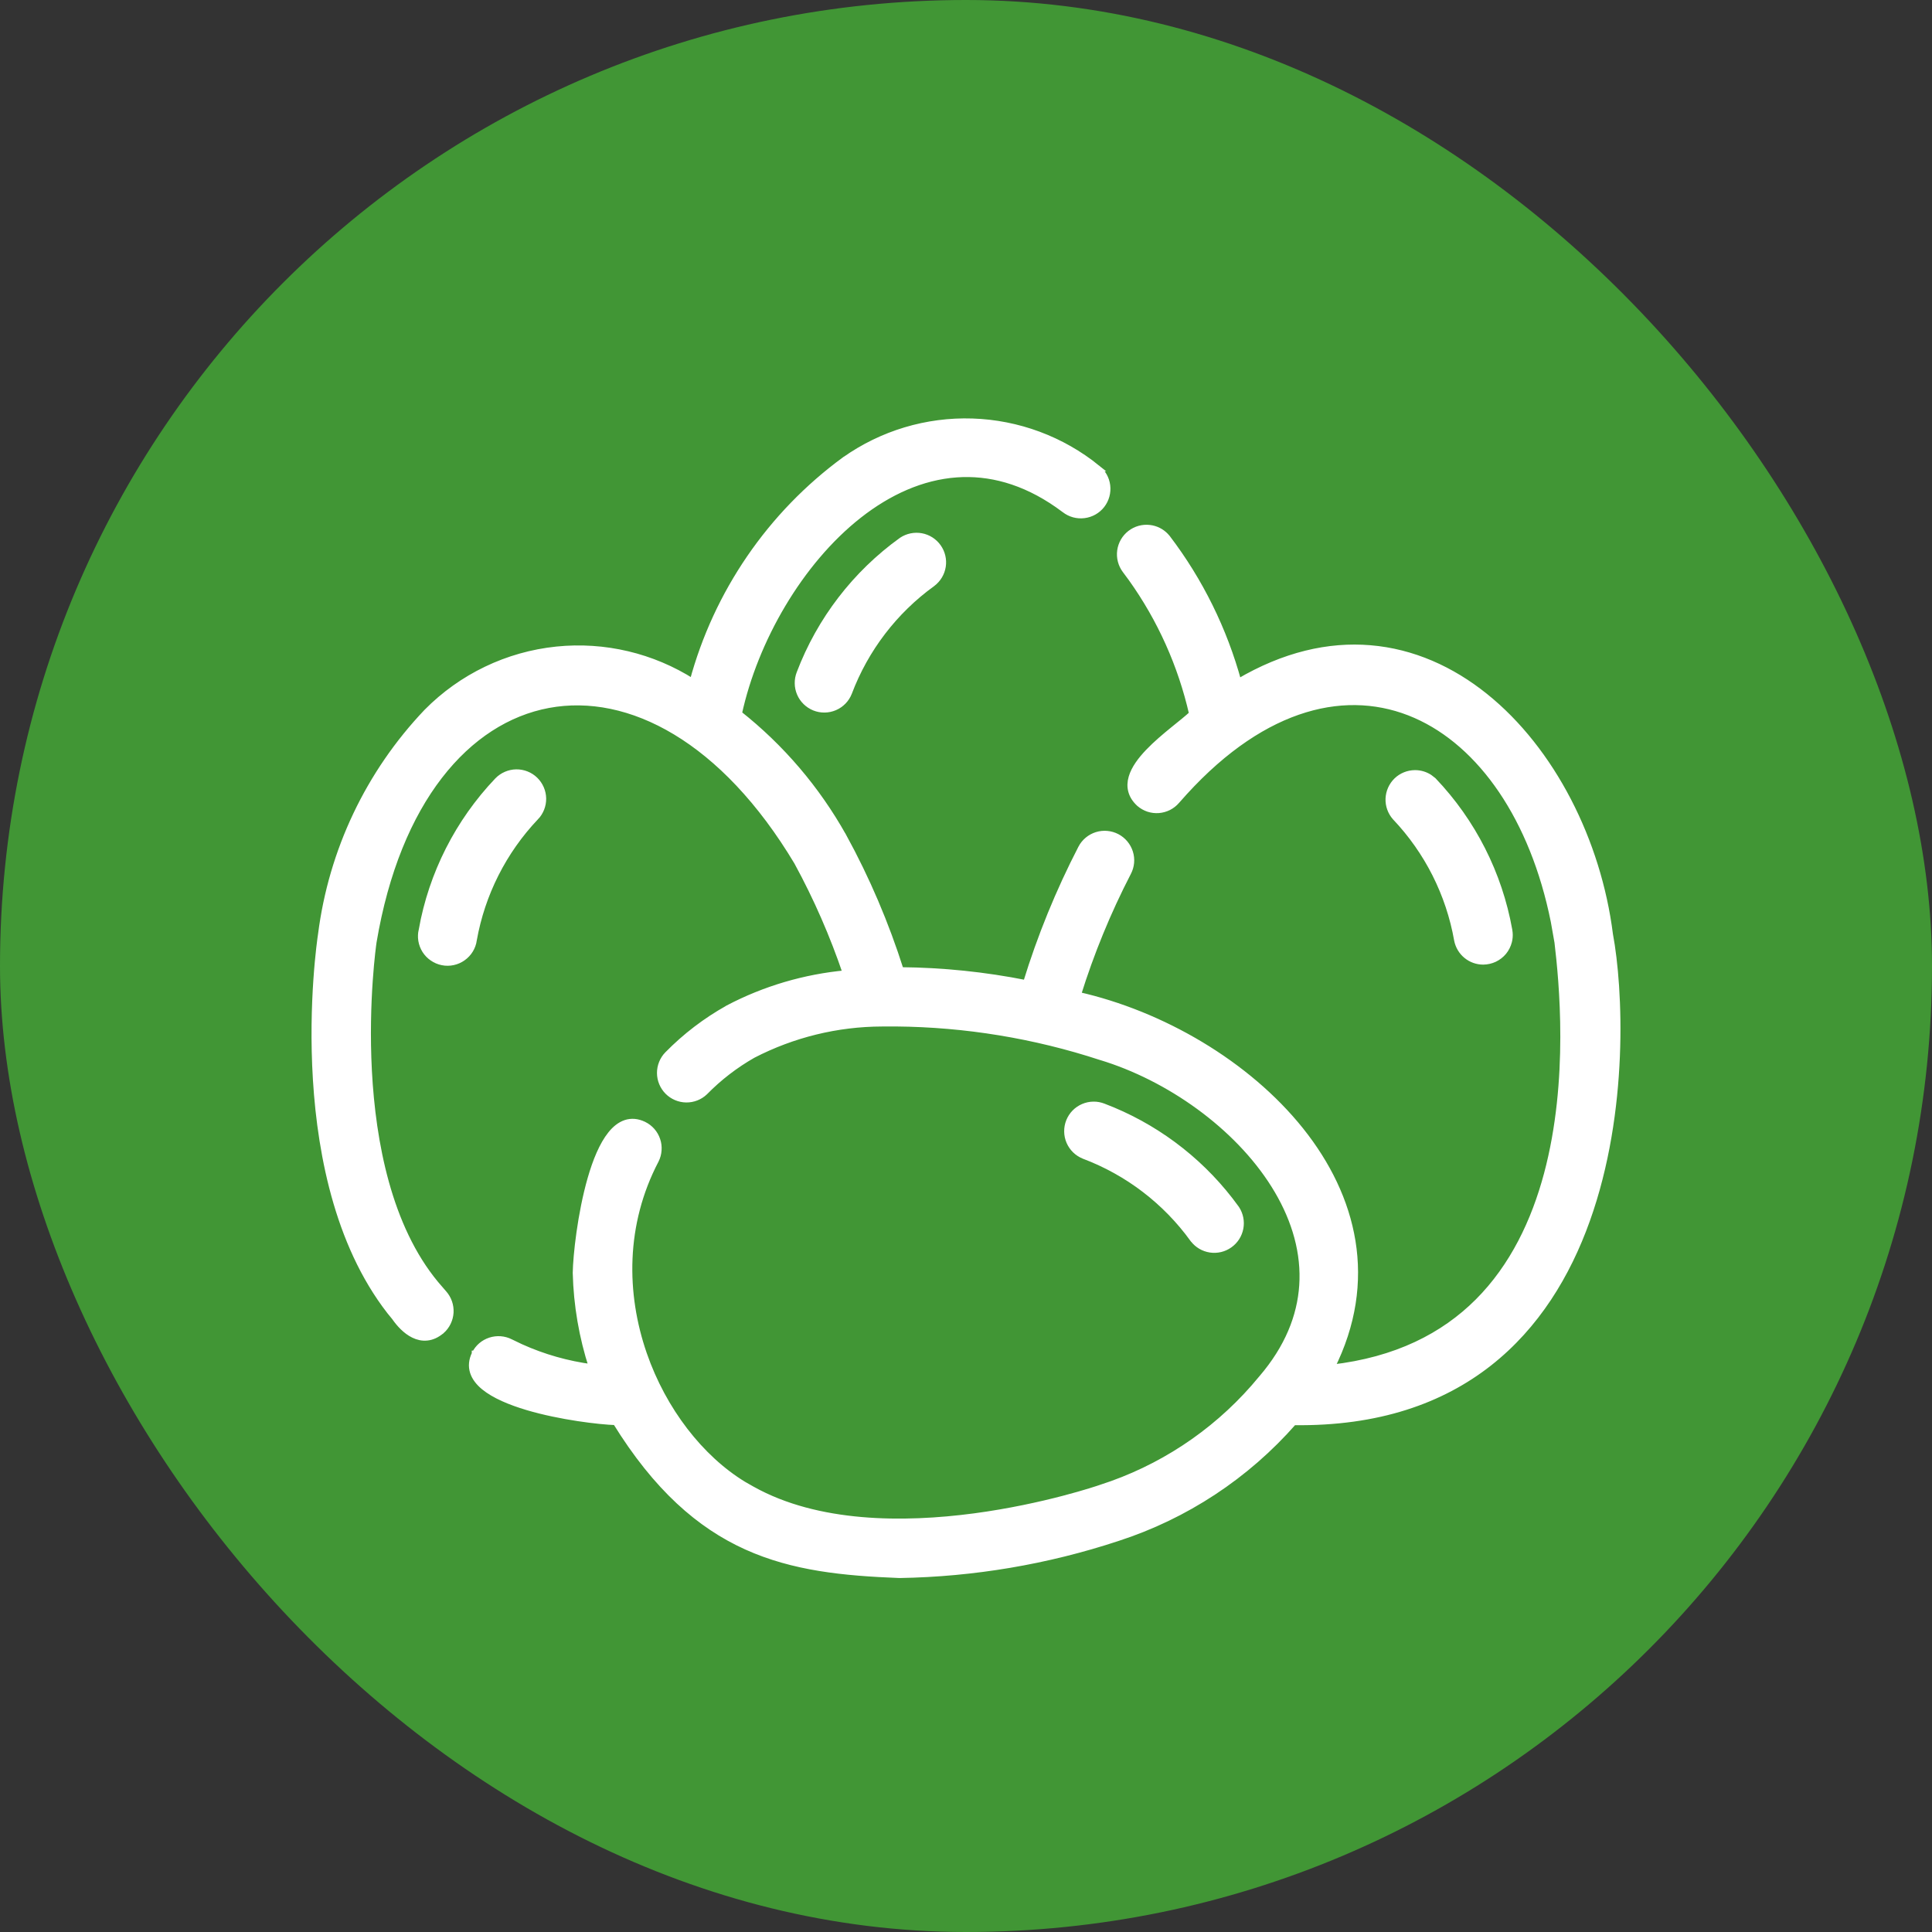 <svg width="60" height="60" viewBox="0 0 60 60" fill="none" xmlns="http://www.w3.org/2000/svg">
<rect x="0" y="0" width="60" height="60" fill="#333333" stroke="none"/>
<rect width="60" height="60" rx="30" fill="#419635"/>
<path d="M33.956 34.312C34.063 34.31 34.168 34.33 34.267 34.369H34.268C35.82 34.959 37.179 35.964 38.195 37.273L38.393 37.538L38.396 37.542C38.511 37.719 38.554 37.935 38.514 38.143C38.474 38.351 38.356 38.535 38.183 38.657C38.01 38.78 37.797 38.831 37.587 38.799C37.378 38.767 37.189 38.656 37.06 38.487L37.058 38.486C36.206 37.306 35.026 36.404 33.665 35.891L33.663 35.89C33.564 35.85 33.473 35.791 33.396 35.716C33.319 35.641 33.258 35.552 33.215 35.453C33.173 35.355 33.15 35.248 33.149 35.141C33.147 35.033 33.167 34.926 33.207 34.826C33.247 34.727 33.305 34.636 33.38 34.559C33.455 34.482 33.545 34.421 33.644 34.378C33.742 34.336 33.849 34.313 33.956 34.312ZM16.031 23.993C16.247 23.99 16.457 24.072 16.613 24.223C16.768 24.374 16.858 24.581 16.862 24.797C16.865 25.014 16.782 25.223 16.632 25.379L16.631 25.378C15.631 26.433 14.962 27.759 14.708 29.19L14.709 29.191C14.693 29.3 14.655 29.407 14.597 29.501C14.539 29.596 14.463 29.677 14.372 29.741C14.282 29.806 14.179 29.851 14.071 29.874C13.962 29.898 13.85 29.899 13.741 29.877C13.632 29.856 13.528 29.812 13.437 29.749C13.345 29.687 13.267 29.607 13.207 29.513C13.148 29.419 13.108 29.314 13.09 29.204C13.073 29.097 13.078 28.988 13.104 28.882H13.103C13.415 27.139 14.233 25.526 15.455 24.243L15.456 24.242C15.607 24.087 15.814 23.997 16.031 23.993ZM28.01 16.782C28.187 16.665 28.403 16.621 28.613 16.659C28.822 16.698 29.008 16.817 29.131 16.991C29.254 17.164 29.305 17.38 29.272 17.59C29.239 17.8 29.126 17.989 28.956 18.117L28.954 18.119C27.775 18.971 26.872 20.152 26.359 21.513V21.514C26.319 21.613 26.26 21.705 26.185 21.782C26.11 21.858 26.02 21.921 25.921 21.963C25.823 22.005 25.717 22.028 25.61 22.029C25.502 22.031 25.395 22.011 25.295 21.971C25.195 21.931 25.105 21.872 25.028 21.797C24.951 21.722 24.889 21.633 24.847 21.534C24.805 21.436 24.782 21.329 24.781 21.222C24.779 21.115 24.799 21.008 24.838 20.908C25.467 19.253 26.569 17.818 28.007 16.784L28.01 16.782Z" fill="white" stroke="white" stroke-width="0.2"/>
<path d="M30.198 13.097C31.611 13.143 32.971 13.648 34.071 14.536H34.07C34.241 14.67 34.352 14.864 34.379 15.079C34.406 15.295 34.346 15.513 34.213 15.684C34.08 15.855 33.883 15.966 33.668 15.992C33.453 16.019 33.237 15.96 33.066 15.827L32.852 15.672C31.783 14.927 30.72 14.654 29.708 14.726C28.627 14.803 27.595 15.274 26.67 16C24.834 17.443 23.438 19.88 22.94 22.165C24.262 23.209 25.365 24.503 26.188 25.973H26.189C26.916 27.3 27.51 28.695 27.967 30.137C29.277 30.148 30.583 30.283 31.868 30.539C32.312 29.091 32.885 27.686 33.581 26.34V26.339C33.682 26.147 33.855 26.003 34.062 25.938C34.269 25.873 34.493 25.894 34.686 25.994C34.878 26.095 35.022 26.268 35.087 26.475C35.152 26.681 35.131 26.905 35.03 27.097C34.399 28.317 33.877 29.591 33.468 30.902C36.076 31.49 38.732 33.031 40.391 35.107C42.041 37.173 42.706 39.774 41.343 42.481C43.372 42.252 44.841 41.487 45.901 40.428C46.993 39.336 47.657 37.928 48.048 36.467C48.83 33.545 48.514 30.43 48.375 29.261L48.26 28.611C47.617 25.415 46.004 23.099 43.967 22.205C41.873 21.286 39.289 21.854 36.784 24.596L36.542 24.867C36.472 24.949 36.387 25.016 36.291 25.065C36.195 25.113 36.091 25.142 35.983 25.151C35.877 25.159 35.769 25.146 35.667 25.113C35.565 25.079 35.47 25.025 35.389 24.955L35.386 24.953C35.257 24.834 35.175 24.704 35.138 24.565C35.1 24.425 35.109 24.284 35.149 24.146C35.227 23.874 35.429 23.604 35.666 23.356C35.906 23.105 36.191 22.866 36.448 22.657C36.685 22.465 36.893 22.3 37.029 22.172C36.684 20.655 36.042 19.223 35.138 17.958L34.95 17.704C34.822 17.532 34.766 17.317 34.795 17.104C34.824 16.891 34.936 16.698 35.106 16.567C35.276 16.436 35.491 16.377 35.704 16.403C35.891 16.425 36.063 16.511 36.193 16.645L36.246 16.705L36.247 16.706C37.265 18.043 38.014 19.564 38.456 21.185C39.886 20.34 41.268 20.031 42.552 20.138C43.869 20.247 45.076 20.792 46.117 21.628C48.197 23.297 49.628 26.132 49.992 29.021C50.303 30.683 50.492 34.502 49.279 37.889C48.673 39.584 47.713 41.175 46.238 42.332C44.77 43.483 42.799 44.196 40.174 44.16C38.708 45.832 36.819 47.077 34.703 47.762C32.519 48.483 30.238 48.869 27.939 48.907H27.933C26.21 48.84 24.64 48.688 23.18 48.027C21.728 47.369 20.395 46.212 19.125 44.158C18.619 44.141 17.406 44 16.379 43.695C15.848 43.537 15.354 43.331 15.035 43.069C14.875 42.937 14.752 42.784 14.696 42.61C14.639 42.432 14.655 42.242 14.751 42.045V42.044H14.752C14.8 41.948 14.867 41.862 14.948 41.792C15.03 41.722 15.125 41.669 15.227 41.636C15.329 41.603 15.436 41.59 15.543 41.598C15.65 41.606 15.755 41.635 15.851 41.684L16.17 41.837C16.875 42.156 17.623 42.367 18.39 42.468C18.082 41.52 17.912 40.532 17.887 39.534V39.531C17.895 39.006 18.033 37.698 18.348 36.605C18.505 36.059 18.71 35.555 18.972 35.229C19.103 35.065 19.255 34.94 19.429 34.881C19.606 34.822 19.797 34.836 19.994 34.932H19.995C20.091 34.98 20.177 35.046 20.247 35.126C20.318 35.207 20.372 35.302 20.406 35.404C20.441 35.505 20.454 35.613 20.446 35.72C20.439 35.827 20.411 35.931 20.363 36.028L20.362 36.029C19.322 38.015 19.344 40.185 19.991 42.055C20.599 43.81 21.755 45.293 23.089 46.106L23.358 46.259L23.36 46.26C25.385 47.39 28.065 47.39 30.261 47.098C32.447 46.807 34.133 46.229 34.173 46.215L34.175 46.214L34.54 46.09C36.351 45.439 37.954 44.309 39.177 42.818L39.179 42.816L39.336 42.626C40.095 41.675 40.433 40.697 40.457 39.742C40.483 38.723 40.15 37.722 39.573 36.802C38.419 34.96 36.297 33.461 34.186 32.822L34.184 32.822C32.129 32.149 29.984 31.797 27.824 31.778L27.392 31.779C25.995 31.783 24.619 32.12 23.379 32.762C22.831 33.074 22.329 33.461 21.888 33.91L21.885 33.913C21.73 34.061 21.523 34.141 21.31 34.138C21.096 34.135 20.891 34.048 20.74 33.896C20.59 33.744 20.504 33.538 20.503 33.325C20.502 33.111 20.585 32.905 20.733 32.751L20.735 32.75C21.288 32.186 21.92 31.704 22.61 31.318L22.611 31.316C23.75 30.717 24.996 30.351 26.276 30.233C25.872 29.041 25.367 27.885 24.765 26.779V26.778C22.481 22.959 19.549 21.418 17.029 21.888C14.509 22.359 12.335 24.855 11.595 29.254C11.585 29.319 11.334 31.076 11.45 33.265C11.568 35.476 12.058 38.105 13.53 39.879L13.604 39.965C13.645 40.014 13.704 40.083 13.78 40.169C13.924 40.331 13.998 40.545 13.986 40.761C13.973 40.977 13.875 41.18 13.713 41.325L13.711 41.325C13.563 41.451 13.412 41.517 13.262 41.532C13.113 41.548 12.973 41.513 12.848 41.452C12.602 41.333 12.402 41.107 12.269 40.918V40.919C10.549 38.848 9.967 35.944 9.818 33.532C9.669 31.118 9.952 29.177 9.977 29.016C10.307 26.425 11.455 24.008 13.255 22.116L13.257 22.114C14.335 21.021 15.76 20.336 17.288 20.179C18.77 20.027 20.258 20.381 21.513 21.18C22.259 18.412 23.924 15.979 26.238 14.283L26.24 14.283C27.396 13.467 28.785 13.051 30.198 13.097Z" fill="white" stroke="white" stroke-width="0.2"/>
<path d="M43.943 24.017C44.1 24.016 44.254 24.061 44.385 24.144L44.509 24.239L44.513 24.243C45.735 25.525 46.553 27.138 46.865 28.881L46.877 28.97C46.885 29.06 46.877 29.151 46.855 29.238C46.825 29.355 46.77 29.465 46.694 29.558C46.617 29.651 46.52 29.726 46.411 29.778C46.302 29.829 46.182 29.856 46.062 29.857C45.872 29.857 45.688 29.791 45.542 29.67C45.396 29.55 45.296 29.381 45.259 29.196V29.194C45.006 27.761 44.337 26.435 43.336 25.379L43.333 25.376C43.194 25.218 43.121 25.013 43.129 24.803C43.138 24.593 43.227 24.393 43.378 24.246C43.529 24.1 43.732 24.018 43.943 24.017Z" fill="white" stroke="white" stroke-width="0.2"/>
</svg>
